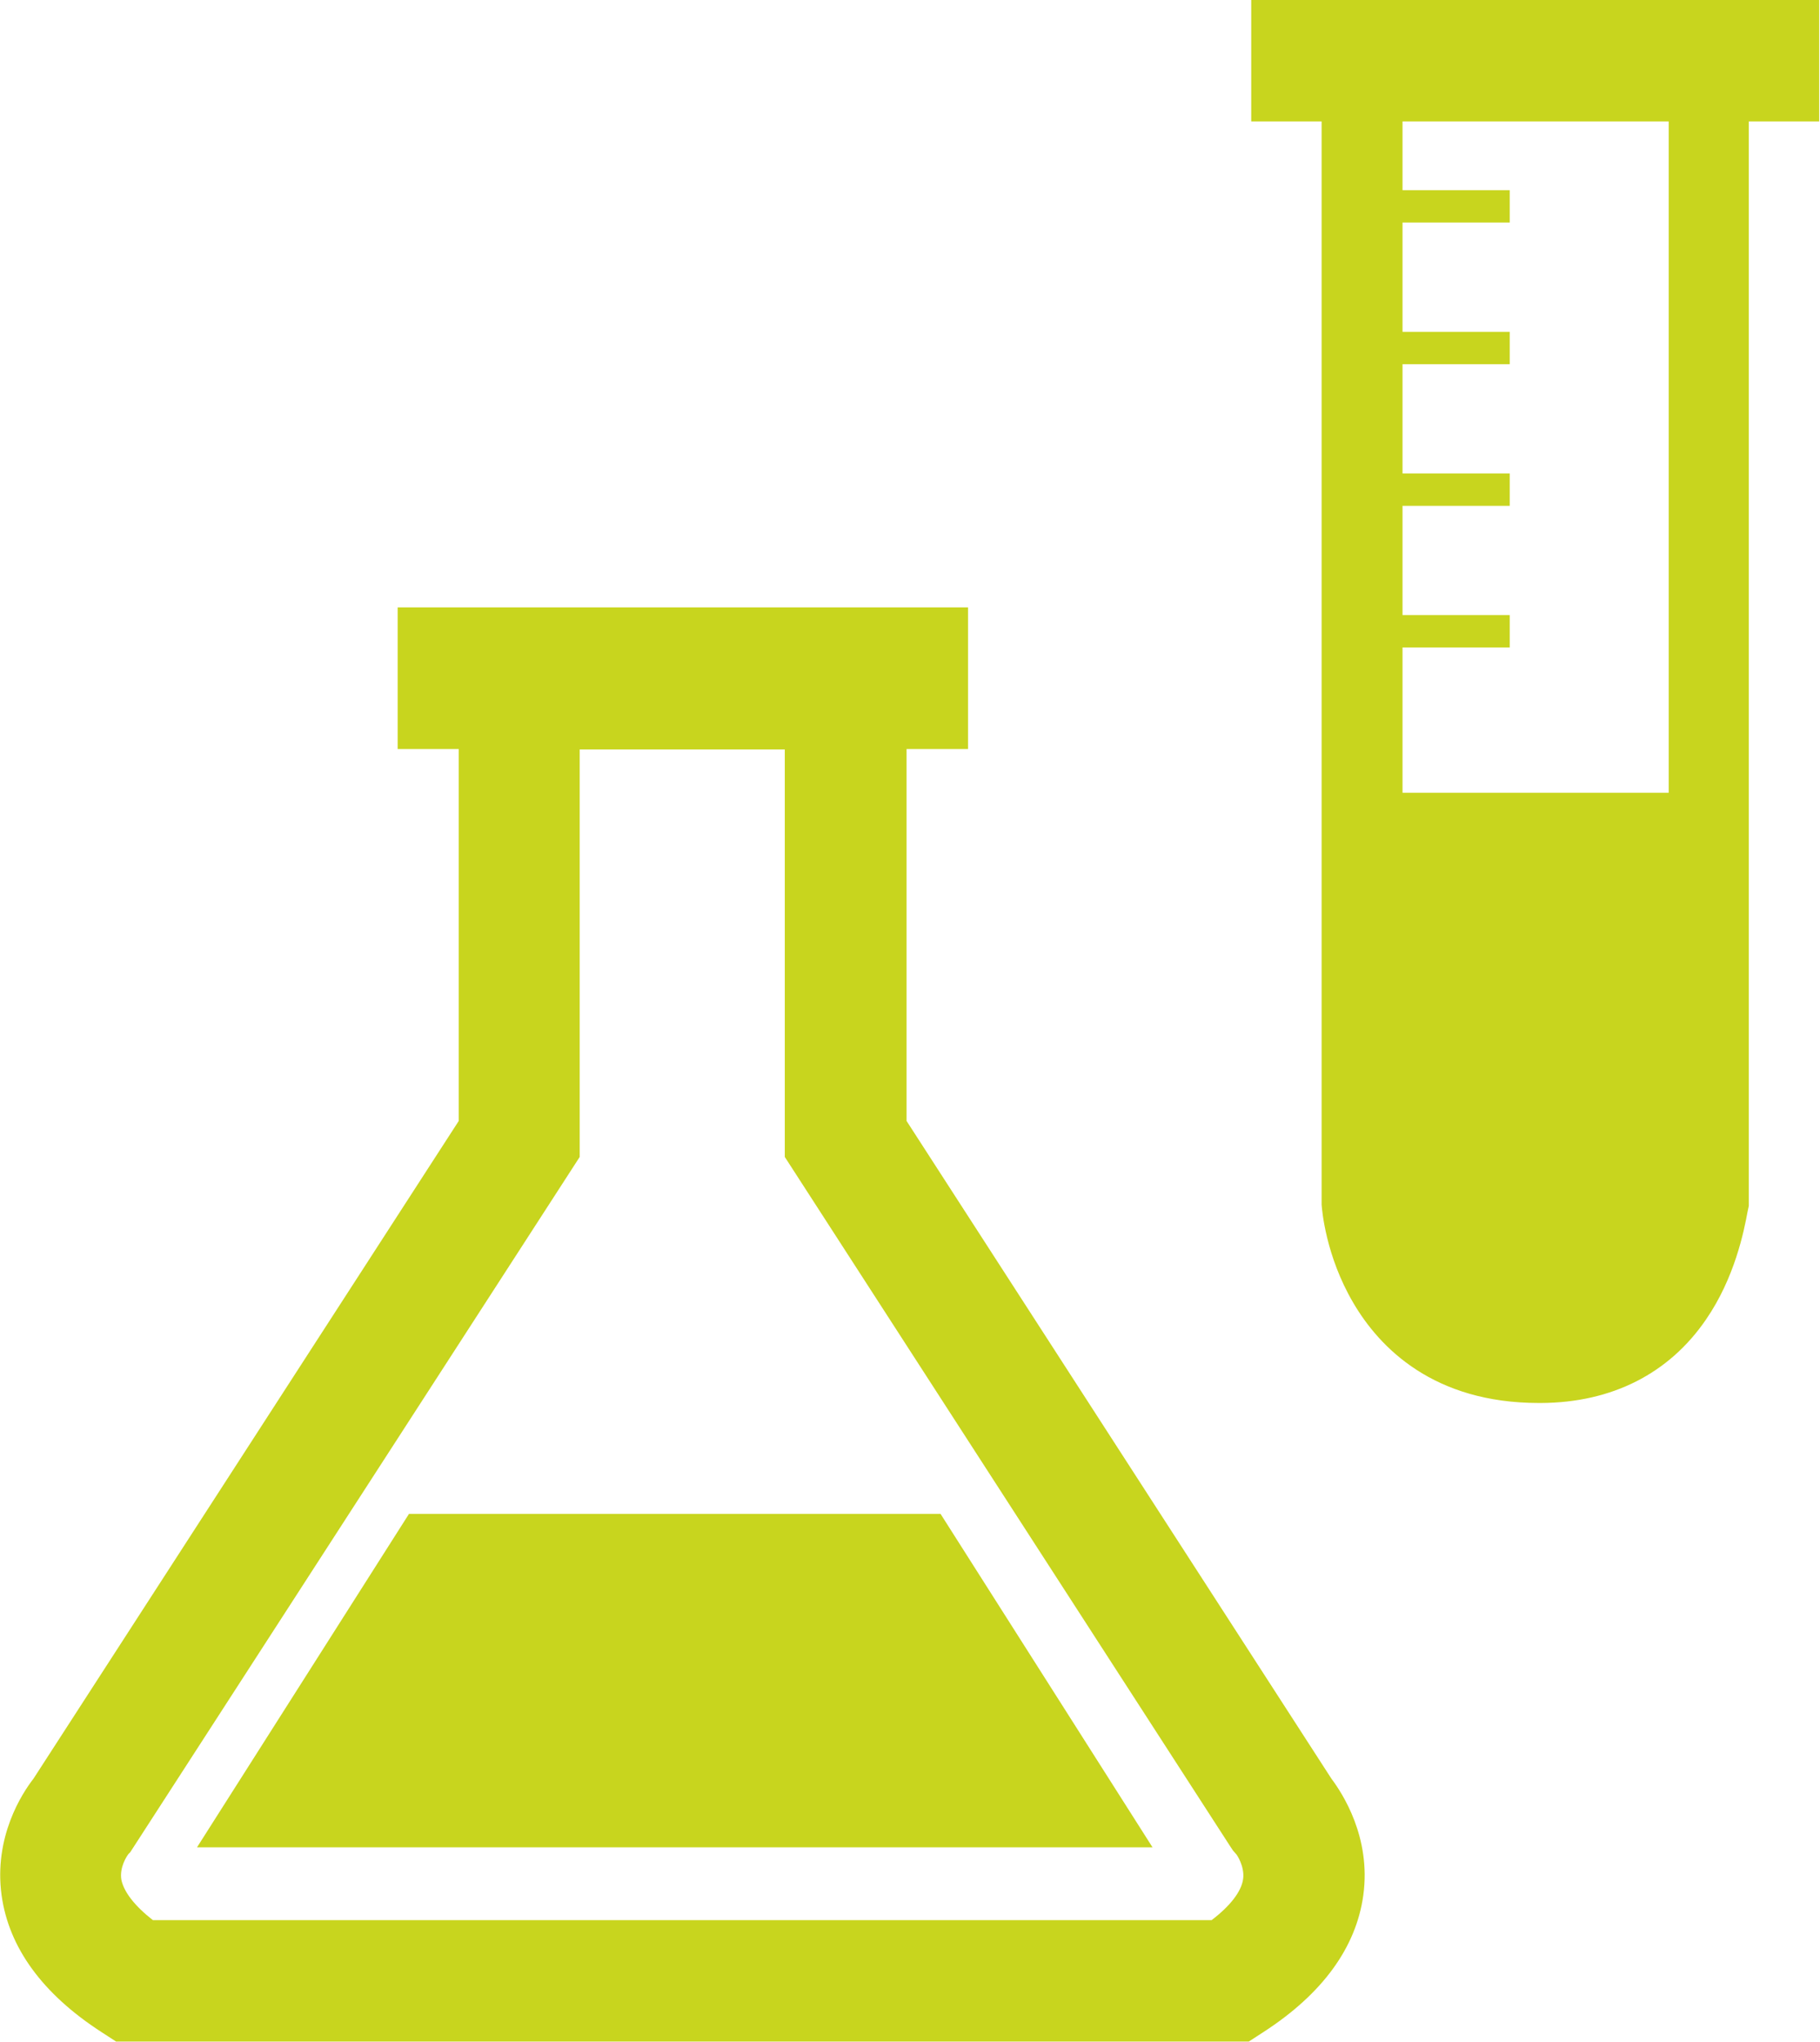 <svg xmlns="http://www.w3.org/2000/svg" viewBox="0 0 449.9 504.6" enable-background="new 0 0 449.9 504.6"><g fill="#C8D51E"><path d="M329.1 439.5l-105-162.5v-91.9h15.2v-35h-141v35h15.1v91.9l-105.1 162.5c-2.8 3.6-9.9 14.4-7.9 28.9 1.8 12.9 10.1 24.3 24.6 33.7l3.7 2.4h280l3.7-2.4c14.5-9.4 22.8-20.8 24.6-33.7 2-14.4-5.2-25.3-7.9-28.9zm-21.8 24.8c-.4 3.1-3.2 6.7-7.8 10.2h-261.7c-4.5-3.5-7.2-7-7.8-10-.5-3 1.3-5.8 1.8-6.4l.4-.4 111.1-171.8v-100.7h50.7v100.7l110.2 170.5.6.9.7.8c.2.1 2.2 3.1 1.8 6.2zM167.7 374.1h-66.6l-52.4 82.4h236.2l-52.4-82.4z"/></g><path fill="#C8D51E" d="M309.3 30h17.4v267.7c.1 1.3 1 12.6 7.8 24.2 6.6 11.3 20 24.8 45.9 24.8h.6c17.5-.1 31.6-7.3 40.7-20.6 7.1-10.3 9.4-21.8 10.3-26.7l.3-1.4v-268h17.4v-30h-140.4v30zm27.7 161zm0-35zm0-35.1zm0-35zm0-35zm75.5 145h-65.8v-35.9h26.5v-8h-26.5v-27h26.5v-8h-26.5v-27h26.5v-8h-26.5v-27h26.5v-8h-26.5v-17h65.8v165.9z"/></svg>
